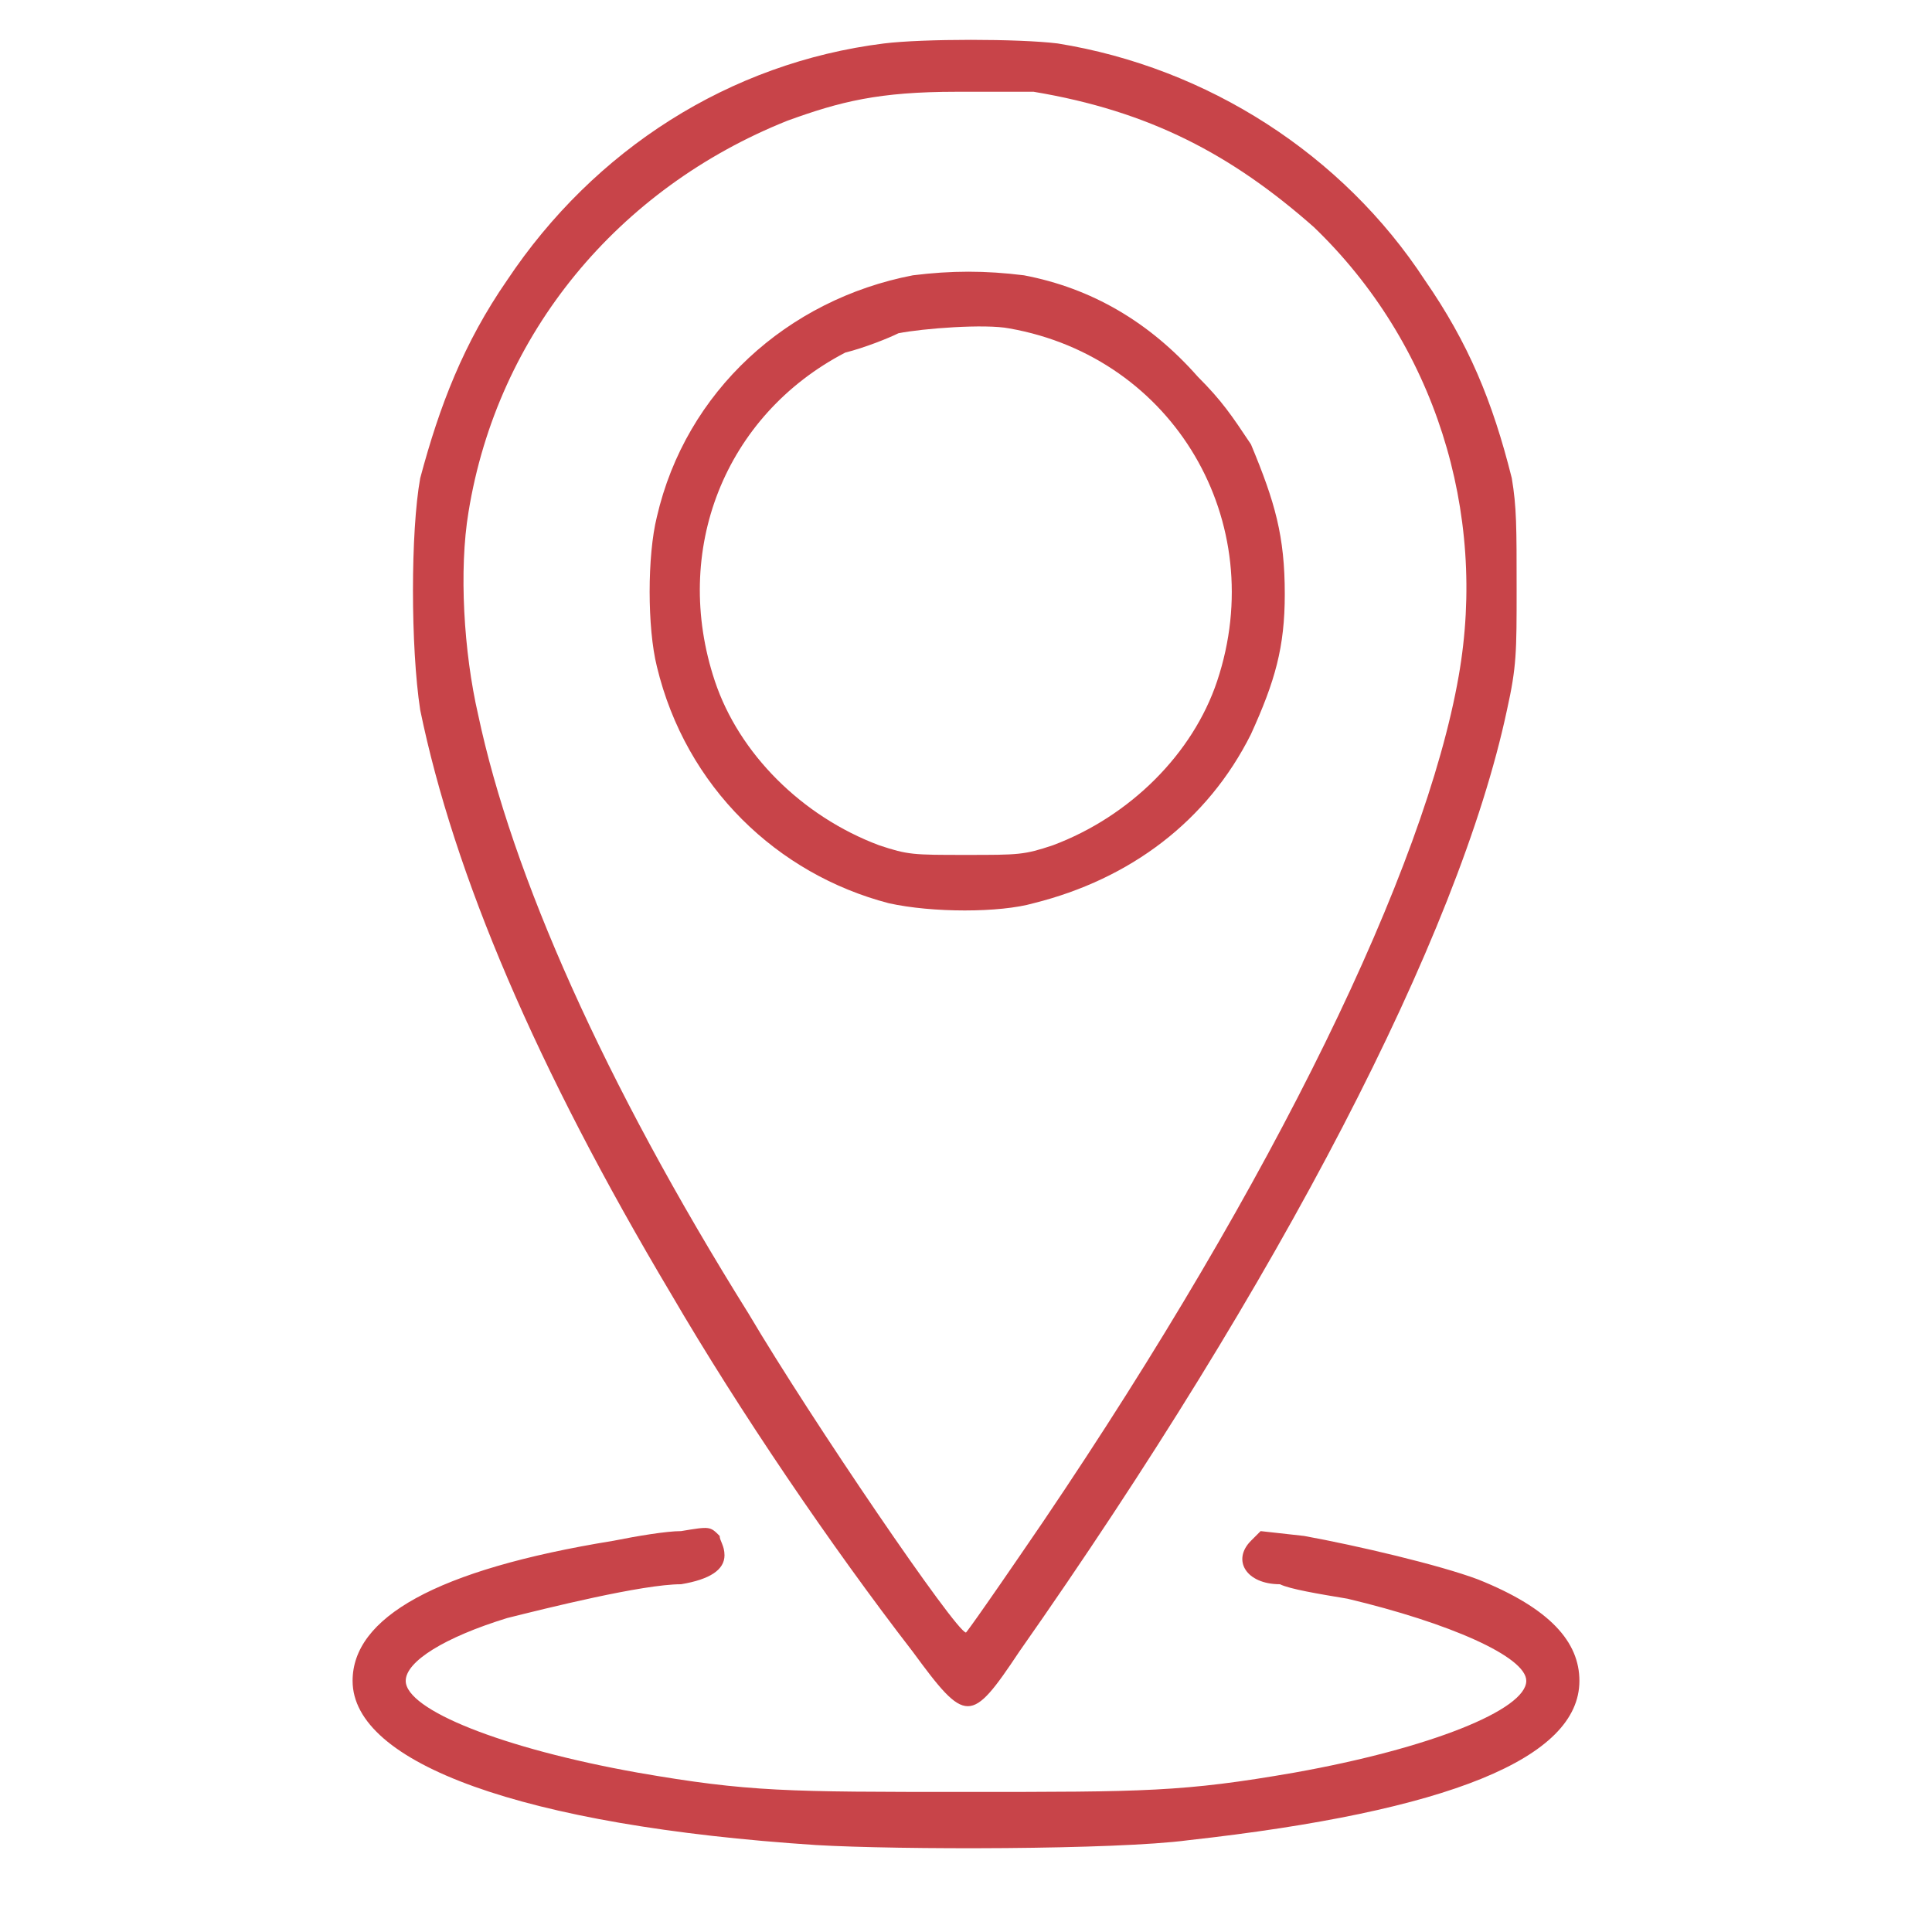 <svg version="1.2" xmlns="http://www.w3.org/2000/svg" viewBox="0 0 40 40" width="40" height="40">
	<title>icon-project-info-1</title>
	<style>
		.s0 { fill: #c84449 } 
	</style>
	<path fill-rule="evenodd" class="s0" d="m21.9 0.9c3.1 0.5 5.9 2.3 7.6 4.9 0.9 1.3 1.4 2.5 1.8 4.1 0.1 0.6 0.1 1 0.1 2.3 0 1.3 0 1.6-0.2 2.5-1 4.7-4.7 11.8-10.1 19.5-1 1.5-1.1 1.5-2.2 0-1.7-2.2-3.6-5-5-7.4-2.8-4.7-4.5-8.7-5.2-12.1-0.2-1.3-0.2-3.7 0-4.8 0.4-1.5 0.9-2.8 1.8-4.1 1.8-2.7 4.6-4.5 7.8-4.9 0.8-0.1 2.8-0.1 3.6 0zm-2.1 1c-1.6 0-2.4 0.2-3.5 0.6-3.5 1.4-6 4.4-6.6 8.1-0.2 1.2-0.1 2.9 0.2 4.2 0.7 3.3 2.6 7.6 5.6 12.4 1.3 2.2 4.3 6.6 4.5 6.6 0 0 0.1-0.1 1.6-2.3 4.8-7.1 7.9-13.5 8.6-17.5 0.6-3.4-0.5-6.9-3-9.3-1.7-1.5-3.4-2.4-5.8-2.8-0.1 0-0.8 0-1.6 0zm1.4 3.8q2.1 0.4 3.6 2.1c0.5 0.5 0.7 0.8 1.1 1.4 0.5 1.2 0.7 1.9 0.7 3.1 0 1.1-0.2 1.8-0.7 2.9-0.9 1.8-2.5 3-4.5 3.5-0.7 0.2-2.1 0.2-3 0-2.3-0.6-4.2-2.4-4.8-4.9-0.2-0.8-0.2-2.3 0-3.1 0.6-2.6 2.7-4.5 5.3-5 0.8-0.1 1.5-0.1 2.3 0zm-2.6 1.2c-0.2 0.1-0.7 0.3-1.1 0.4-2.5 1.3-3.6 4.1-2.7 6.8 0.5 1.5 1.8 2.8 3.4 3.4 0.6 0.2 0.7 0.2 1.8 0.2 1.1 0 1.2 0 1.8-0.2 1.6-0.6 2.9-1.9 3.4-3.4 1.1-3.3-0.9-6.7-4.3-7.3-0.5-0.1-1.8 0-2.3 0.1zm-3.7 24.9c0 0.1 0.1 0.2 0.1 0.4 0 0.3-0.3 0.5-0.9 0.6-0.8 0-2.8 0.5-3.6 0.7-1.3 0.4-2.1 0.9-2.1 1.3 0 0.6 2 1.4 4.8 1.9 2.3 0.4 3.1 0.4 6.8 0.4 3.7 0 4.5 0 6.8-0.4 2.8-0.5 4.8-1.3 4.8-1.9 0-0.5-1.6-1.2-3.7-1.7-0.6-0.1-1.2-0.2-1.4-0.3-0.7 0-1-0.5-0.6-0.9l0.2-0.2 0.9 0.1c1.1 0.2 2.8 0.6 3.6 0.9 1.5 0.6 2.1 1.3 2.1 2.1 0 1.6-2.7 2.7-8.1 3.3-1.5 0.2-6 0.2-7.7 0.1-6.1-0.4-9.6-1.7-9.6-3.4 0-1.3 1.7-2.3 5.4-2.9 0.5-0.1 1.1-0.2 1.4-0.2 0.6-0.1 0.6-0.1 0.8 0.1z"/>
</svg>